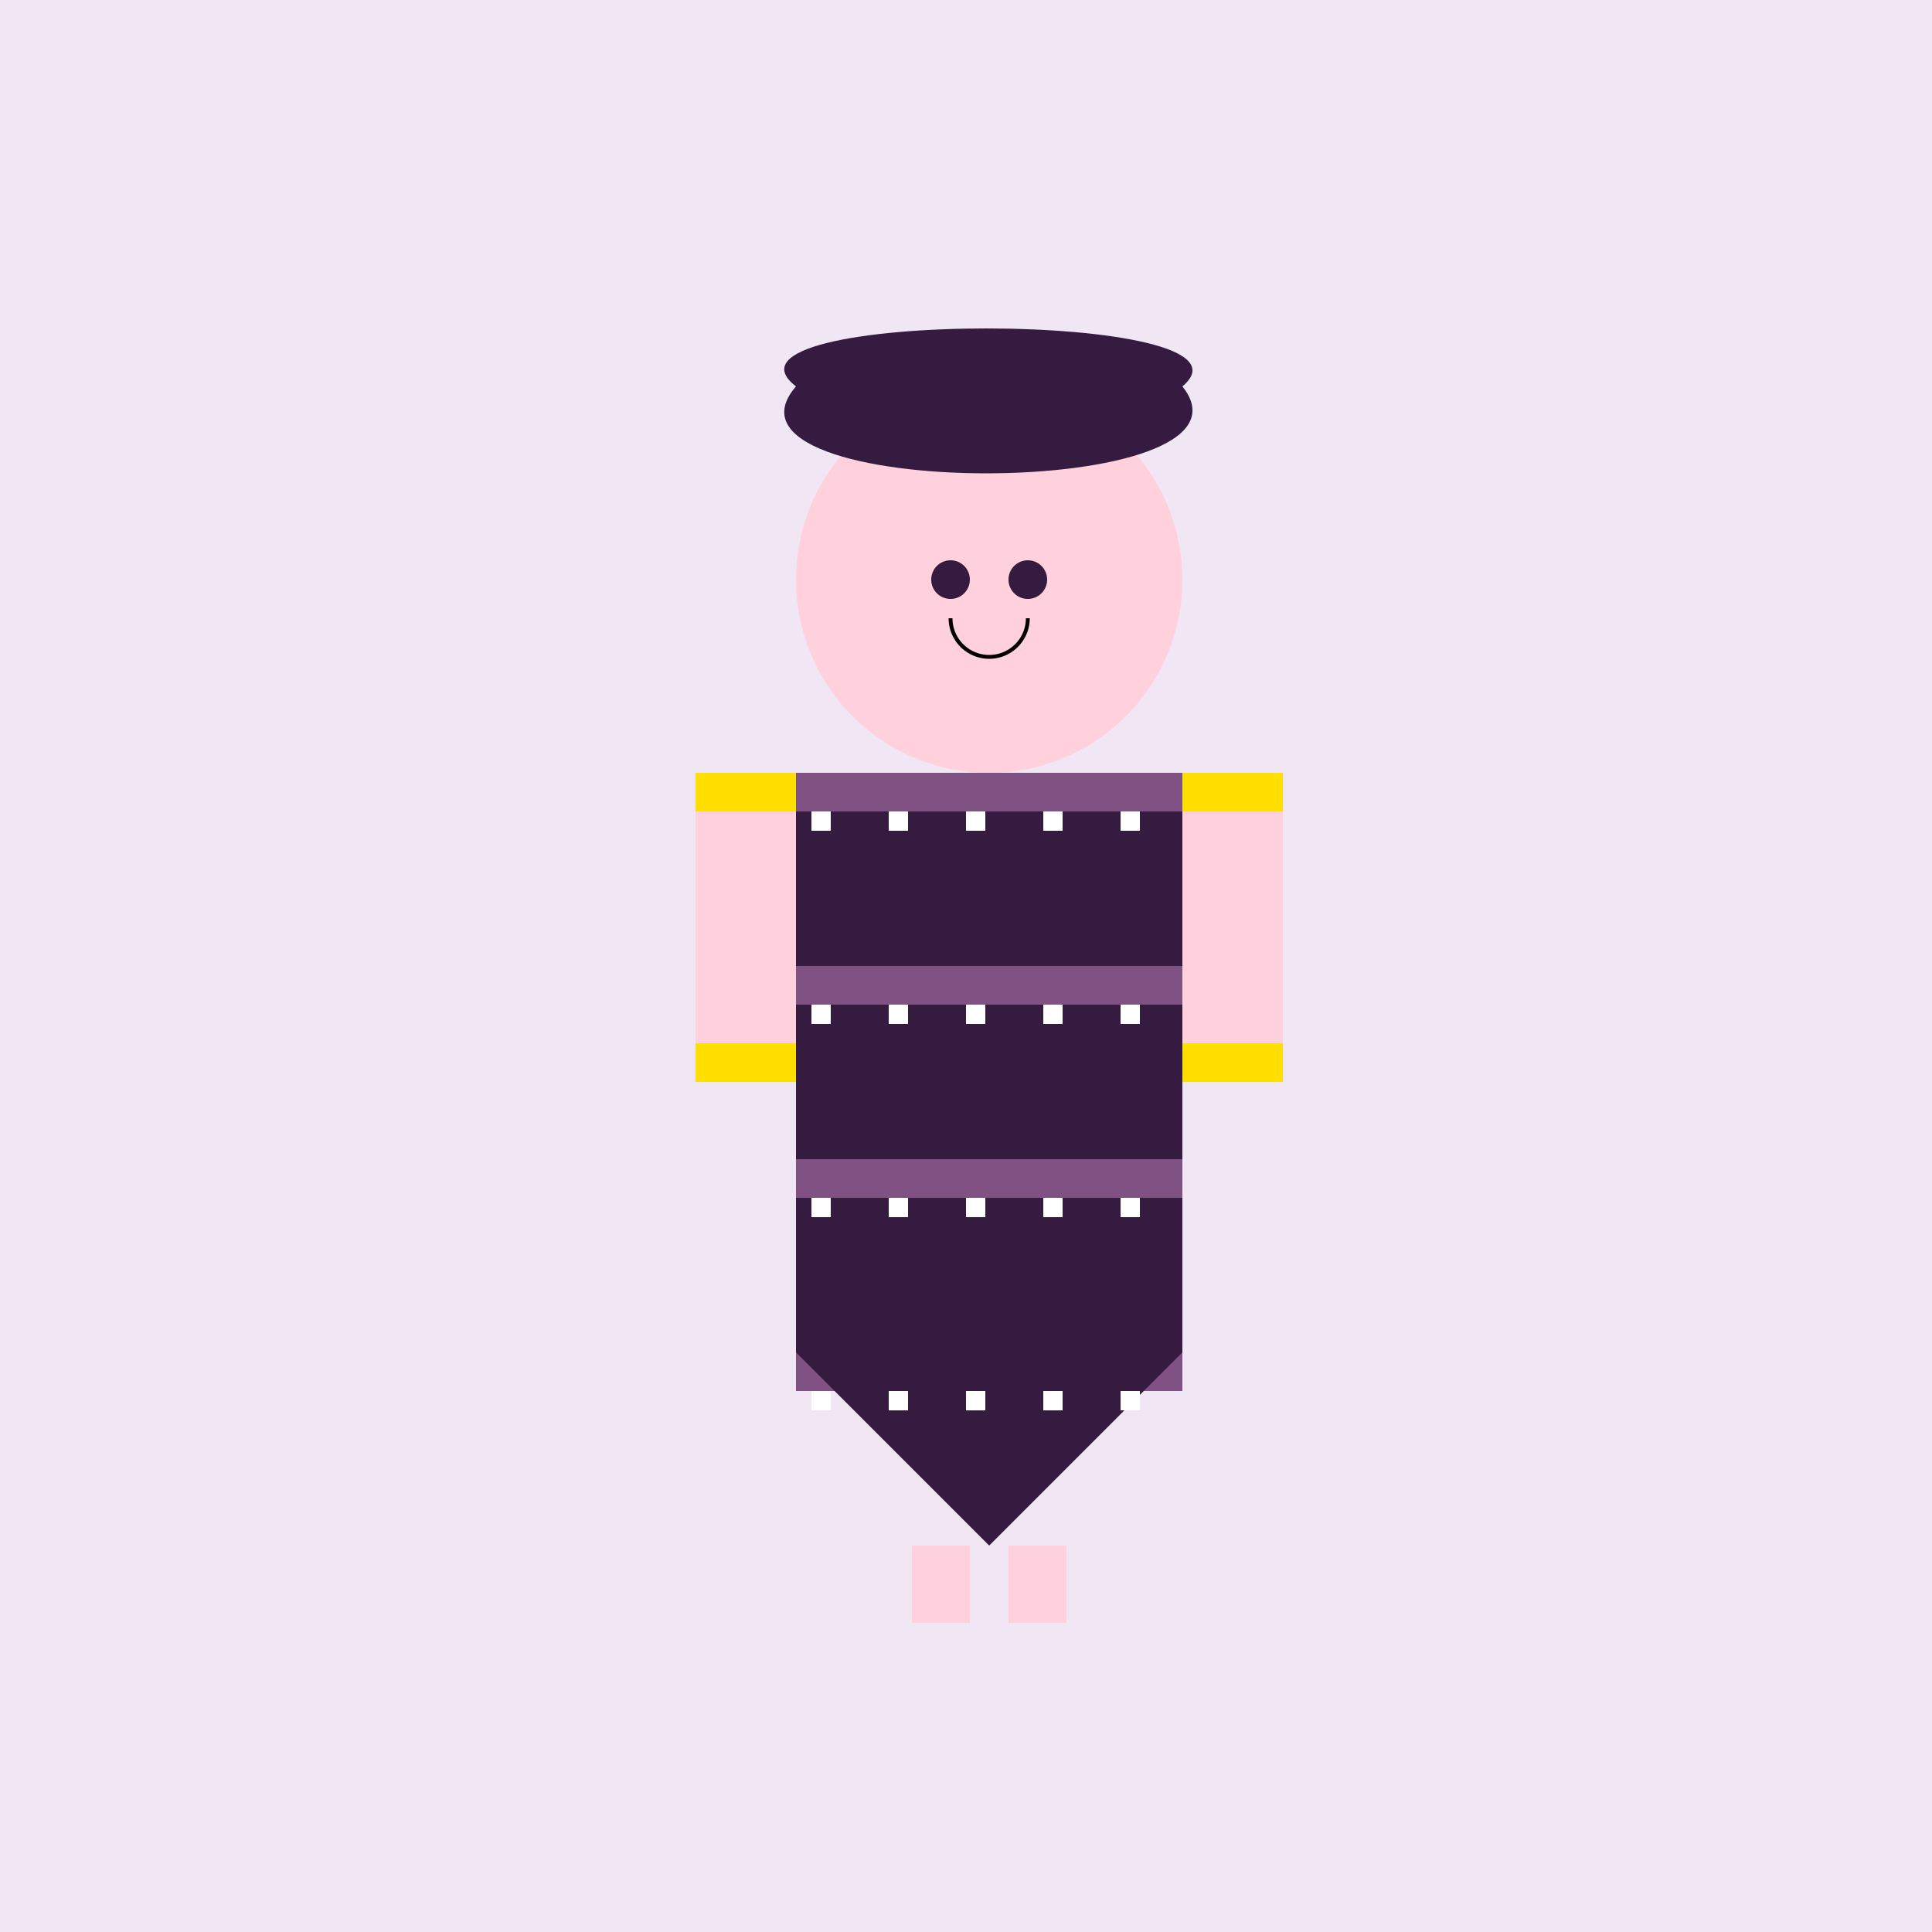 <!--

Generated by DrawGPT.
Free, open source, AI generated images in SVG, PNG, and HTML Canvas format.
https://drawgpt.ai

Created: 2024-01-25T06:56:28.770Z
Link: https://drawgpt.ai/prompt/157304/

-->
<svg xmlns="http://www.w3.org/2000/svg" xmlns:xlink="http://www.w3.org/1999/xlink" width="500" height="500"><defs/><g><rect fill="#F0E6F4" stroke="none" x="0" y="0" width="512" height="512"/><path fill="#FFD1DC" stroke="none" paint-order="stroke fill markers" d=" M 306 150 A 50 50 0 1 0 306 150.05"/><path fill="#361B41" stroke="none" paint-order="stroke fill markers" d=" M 206 100 C 180 80 330 80 306 100 C 330 130 180 130 206 100"/><rect fill="#361B41" stroke="none" x="206" y="200" width="100" height="150"/><rect fill="#7F5283" stroke="none" x="206" y="200" width="100" height="10"/><rect fill="#7F5283" stroke="none" x="206" y="250" width="100" height="10"/><rect fill="#7F5283" stroke="none" x="206" y="300" width="100" height="10"/><rect fill="#7F5283" stroke="none" x="206" y="350" width="100" height="10"/><rect fill="#FFD1DC" stroke="none" x="180" y="200" width="26" height="80"/><rect fill="#FFD1DC" stroke="none" x="306" y="200" width="26" height="80"/><rect fill="#FFDF00" stroke="none" x="180" y="200" width="26" height="10"/><rect fill="#FFDF00" stroke="none" x="180" y="270" width="26" height="10"/><rect fill="#FFDF00" stroke="none" x="306" y="200" width="26" height="10"/><rect fill="#FFDF00" stroke="none" x="306" y="270" width="26" height="10"/><path fill="#361B41" stroke="none" paint-order="stroke fill markers" d=" M 206 350 L 256 400 L 306 350"/><rect fill="#FFFFFF" stroke="none" x="210" y="210" width="5" height="5"/><rect fill="#FFFFFF" stroke="none" x="210" y="260" width="5" height="5"/><rect fill="#FFFFFF" stroke="none" x="210" y="310" width="5" height="5"/><rect fill="#FFFFFF" stroke="none" x="210" y="360" width="5" height="5"/><rect fill="#FFFFFF" stroke="none" x="230" y="210" width="5" height="5"/><rect fill="#FFFFFF" stroke="none" x="230" y="260" width="5" height="5"/><rect fill="#FFFFFF" stroke="none" x="230" y="310" width="5" height="5"/><rect fill="#FFFFFF" stroke="none" x="230" y="360" width="5" height="5"/><rect fill="#FFFFFF" stroke="none" x="250" y="210" width="5" height="5"/><rect fill="#FFFFFF" stroke="none" x="250" y="260" width="5" height="5"/><rect fill="#FFFFFF" stroke="none" x="250" y="310" width="5" height="5"/><rect fill="#FFFFFF" stroke="none" x="250" y="360" width="5" height="5"/><rect fill="#FFFFFF" stroke="none" x="270" y="210" width="5" height="5"/><rect fill="#FFFFFF" stroke="none" x="270" y="260" width="5" height="5"/><rect fill="#FFFFFF" stroke="none" x="270" y="310" width="5" height="5"/><rect fill="#FFFFFF" stroke="none" x="270" y="360" width="5" height="5"/><rect fill="#FFFFFF" stroke="none" x="290" y="210" width="5" height="5"/><rect fill="#FFFFFF" stroke="none" x="290" y="260" width="5" height="5"/><rect fill="#FFFFFF" stroke="none" x="290" y="310" width="5" height="5"/><rect fill="#FFFFFF" stroke="none" x="290" y="360" width="5" height="5"/><rect fill="#FFD1DC" stroke="none" x="236" y="400" width="15" height="20"/><rect fill="#FFD1DC" stroke="none" x="261" y="400" width="15" height="20"/><path fill="#361B41" stroke="none" paint-order="stroke fill markers" d=" M 251 150 A 5 5 0 1 0 251 150.005 L 271 150 A 5 5 0 1 0 271 150.005"/><path fill="none" stroke="#000000" paint-order="fill stroke markers" d=" M 266 160 A 10 10 0 0 1 246 160" stroke-miterlimit="10" stroke-dasharray=""/></g></svg>